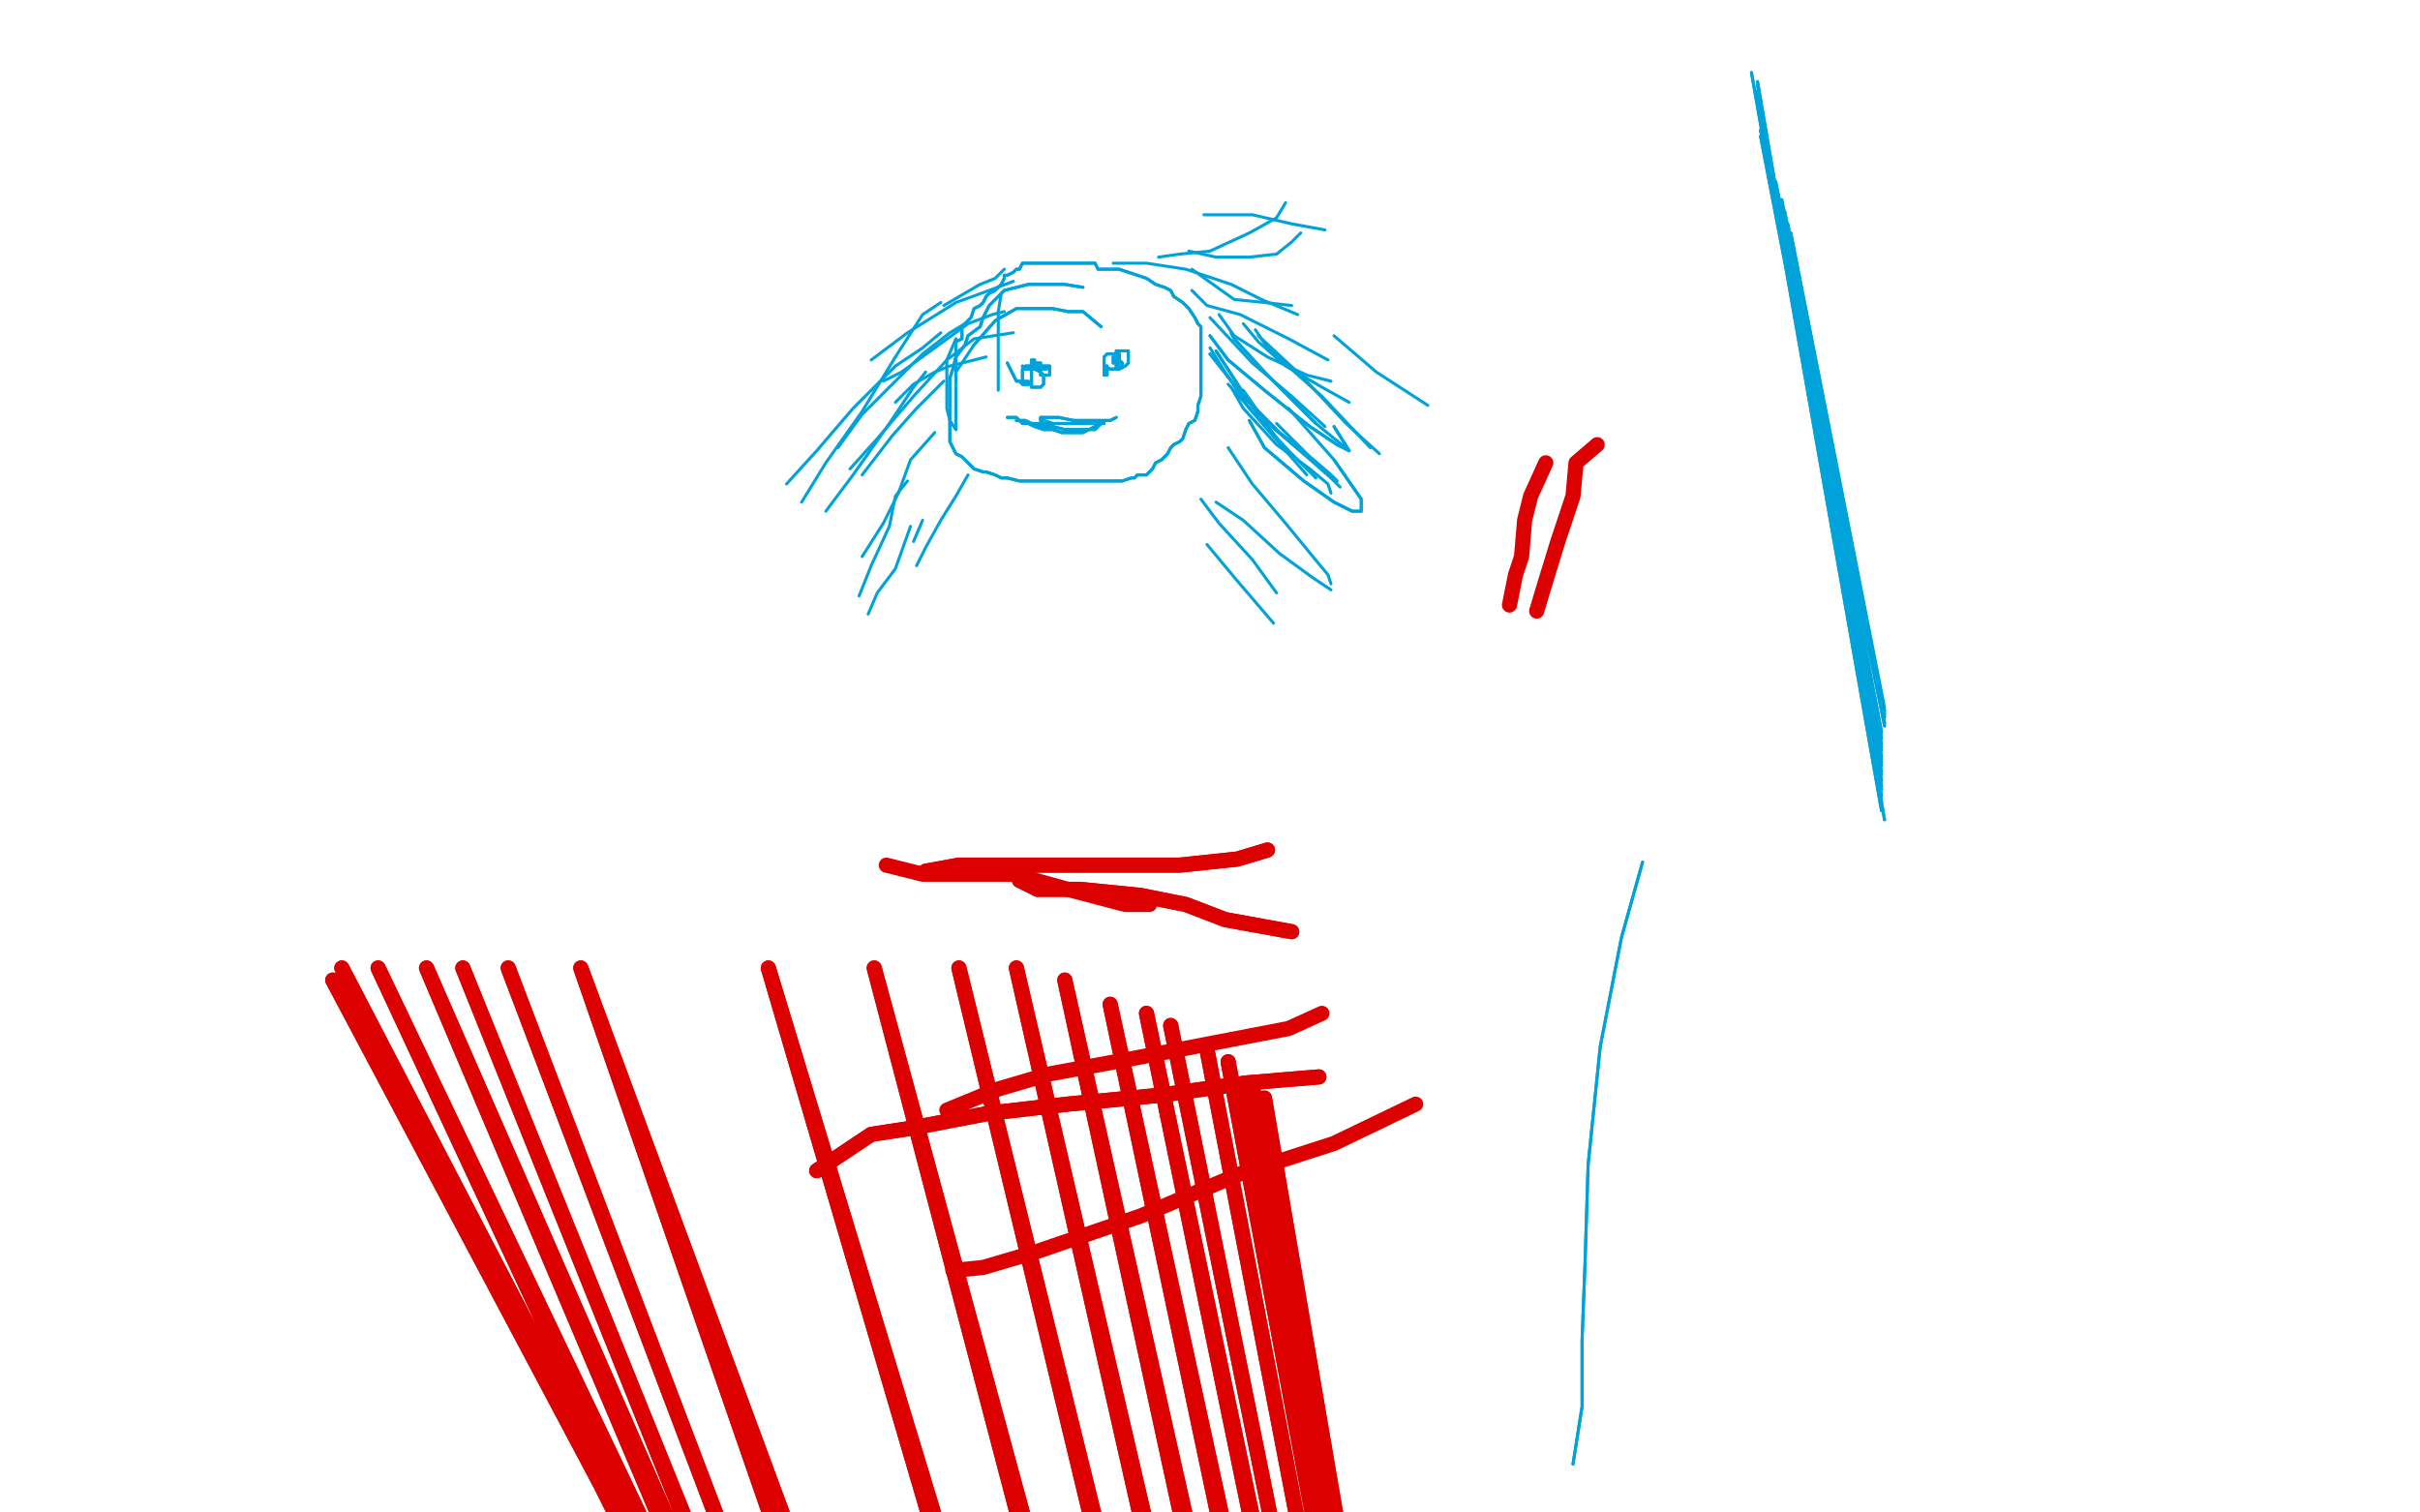 <?xml version="1.0" standalone="no"?>
<!DOCTYPE svg PUBLIC "-//W3C//DTD SVG 1.1//EN"
"http://www.w3.org/Graphics/SVG/1.1/DTD/svg11.dtd">

<svg width="800" height="500" version="1.1" xmlns="http://www.w3.org/2000/svg" xmlns:xlink="http://www.w3.org/1999/xlink" style="stroke-antialiasing: false"><desc>This SVG has been created on https://colorillo.com/</desc><rect x='0' y='0' width='800' height='500' style='fill: rgb(255,255,255); stroke-width:0' /><circle cx="564.5" cy="238.5" r="0" style="fill: #00a3d9; stroke-antialiasing: false; stroke-antialias: 0; opacity: 1.0"/>
<polyline points="543,285 536,310 536,310 529,346 529,346 525,385 525,385 524,417 524,417 523,443 523,443 523,465 523,465 520,484 520,484" style="fill: none; stroke: #00a3d9; stroke-width: 1; stroke-linejoin: round; stroke-linecap: round; stroke-antialiasing: false; stroke-antialias: 0; opacity: 1.0"/>
<polyline points="543,285 536,310 536,310 529,346 529,346 525,385 525,385 524,417 524,417 523,443 523,443 523,465 523,465 520,484" style="fill: none; stroke: #00a3d9; stroke-width: 1; stroke-linejoin: round; stroke-linecap: round; stroke-antialiasing: false; stroke-antialias: 0; opacity: 1.0"/>
<polyline points="364,108 358,103 358,103 353,103 353,103 348,102 348,102 343,102 343,102 336,102 336,102 329,106 329,106 322,114 322,114" style="fill: none; stroke: #00a3d9; stroke-width: 1; stroke-linejoin: round; stroke-linecap: round; stroke-antialiasing: false; stroke-antialias: 0; opacity: 1.0"/>
<polyline points="364,108 358,103 358,103 353,103 353,103 348,102 348,102 343,102 343,102 336,102 336,102 329,106 329,106 322,114 316,123" style="fill: none; stroke: #00a3d9; stroke-width: 1; stroke-linejoin: round; stroke-linecap: round; stroke-antialiasing: false; stroke-antialias: 0; opacity: 1.0"/>
<polyline points="358,95 352,94 352,94 347,94 347,94 343,94 343,94 340,94 340,94 336,95 336,95 332,96 332,96 330,98 330,98 327,101 325,105 324,108 320,111 319,114 316,118 315,122 314,125 314,128 314,131 314,134 314,136 314,140 314,141 314,142 314,145 314,146 315,148 316,150 318,151 319,152 320,153 322,155 325,156 326,156 329,157 331,158 333,158" style="fill: none; stroke: #00a3d9; stroke-width: 1; stroke-linejoin: round; stroke-linecap: round; stroke-antialiasing: false; stroke-antialias: 0; opacity: 1.0"/>
<polyline points="333,158 337,159 341,159 343,159 346,159 348,159 352,159 354,159 357,159 358,159 360,159 363,159 365,159 368,159 369,159 371,159 374,158 375,158 376,157 379,157 380,156 381,155 382,153 384,152 385,151 386,150 387,148 388,147 390,146 391,145 392,142 393,140 395,139 396,136 396,134 397,131 397,130 397,128 397,125 397,122 397,117 397,113 397,111 397,108 396,107 395,105 393,102 391,100 388,98 387,96 385,95 382,94 379,92 376,91 373,90 370,89 368,89 365,89 363,89 362,87 359,87 358,87 355,87 354,87 352,87 349,87 347,87 346,87 343,87 342,87 341,87 340,87 338,87 337,89 336,89 335,90 333,91 332,91 332,92 331,94 330,95 329,96 327,97 326,98 325,100 324,101 322,102 321,105 320,106 319,107 318,108 318,109 318,111 318,112 316,113 316,114 316,116 316,118 316,120" style="fill: none; stroke: #00a3d9; stroke-width: 1; stroke-linejoin: round; stroke-linecap: round; stroke-antialiasing: false; stroke-antialias: 0; opacity: 1.0"/>
<polyline points="358,95 352,94 352,94 347,94 347,94 343,94 343,94 340,94 340,94 336,95 336,95 332,96 332,96 330,98 327,101 325,105 324,108 320,111 319,114 316,118 315,122 314,125 314,128 314,131 314,134 314,136 314,140 314,141 314,142 314,145 314,146 315,148 316,150 318,151 319,152 320,153 322,155 325,156 326,156 329,157 331,158 333,158 337,159 341,159 343,159 346,159 348,159 352,159 354,159 357,159 358,159 360,159 363,159 365,159 368,159 369,159 371,159 374,158 375,158 376,157 379,157 380,156 381,155 382,153 384,152 385,151 386,150 387,148 388,147 390,146 391,145 392,142 393,140 395,139 396,136 396,134 397,131 397,130 397,128 397,125 397,122 397,117 397,113 397,111 397,108 396,107 395,105 393,102 391,100 388,98 387,96 385,95 382,94 379,92 376,91 373,90 370,89 368,89 365,89 363,89 362,87 359,87 358,87 355,87 354,87 352,87 349,87 347,87 346,87 343,87 342,87 341,87 340,87 338,87 337,89 336,89 335,90 333,91 332,91 332,92 331,94 330,95 329,96 327,97 326,98 325,100 324,101 322,102 321,105 320,106 319,107 318,108 318,109 318,111 318,112 316,113 316,114 316,116 316,118 316,120 316,124 316,129 316,134 316,142" style="fill: none; stroke: #00a3d9; stroke-width: 1; stroke-linejoin: round; stroke-linecap: round; stroke-antialiasing: false; stroke-antialias: 0; opacity: 1.0"/>
<polyline points="331,97 330,103 330,103 330,109 330,109 330,118 330,118 330,129 330,129" style="fill: none; stroke: #00a3d9; stroke-width: 1; stroke-linejoin: round; stroke-linecap: round; stroke-antialiasing: false; stroke-antialias: 0; opacity: 1.0"/>
<polyline points="316,112 313,119 313,119 313,125 313,125 313,130 313,130 313,135 313,135 314,139 314,139 316,142 316,142" style="fill: none; stroke: #00a3d9; stroke-width: 1; stroke-linejoin: round; stroke-linecap: round; stroke-antialiasing: false; stroke-antialias: 0; opacity: 1.0"/>
<circle cx="318.5" cy="127.5" r="0" style="fill: #00a3d9; stroke-antialiasing: false; stroke-antialias: 0; opacity: 1.0"/>
<polyline points="332,89 329,92 329,92 324,94 324,94 312,101 312,101" style="fill: none; stroke: #00a3d9; stroke-width: 1; stroke-linejoin: round; stroke-linecap: round; stroke-antialiasing: false; stroke-antialias: 0; opacity: 1.0"/>
<polyline points="335,93 327,96 327,96 316,100 316,100 300,110 300,110 288,119 288,119" style="fill: none; stroke: #00a3d9; stroke-width: 1; stroke-linejoin: round; stroke-linecap: round; stroke-antialiasing: false; stroke-antialias: 0; opacity: 1.0"/>
<polyline points="332,103 328,104 328,104 320,107 320,107 309,115 309,115 298,123 298,123 292,126 292,126" style="fill: none; stroke: #00a3d9; stroke-width: 1; stroke-linejoin: round; stroke-linecap: round; stroke-antialiasing: false; stroke-antialias: 0; opacity: 1.0"/>
<polyline points="326,118 314,121 314,121 309,123 309,123 302,127 302,127 296,133 296,133" style="fill: none; stroke: #00a3d9; stroke-width: 1; stroke-linejoin: round; stroke-linecap: round; stroke-antialiasing: false; stroke-antialias: 0; opacity: 1.0"/>
<polyline points="312,126 303,135 303,135 295,144 295,144 285,157 285,157" style="fill: none; stroke: #00a3d9; stroke-width: 1; stroke-linejoin: round; stroke-linecap: round; stroke-antialiasing: false; stroke-antialias: 0; opacity: 1.0"/>
<polyline points="335,110 322,112 322,112 313,119 313,119 302,131 302,131 290,145 290,145 281,155 281,155" style="fill: none; stroke: #00a3d9; stroke-width: 1; stroke-linejoin: round; stroke-linecap: round; stroke-antialiasing: false; stroke-antialias: 0; opacity: 1.0"/>
<polyline points="319,107 314,110 314,110 305,117 305,117 296,126 296,126 285,137 285,137 277,148 277,148" style="fill: none; stroke: #00a3d9; stroke-width: 1; stroke-linejoin: round; stroke-linecap: round; stroke-antialiasing: false; stroke-antialias: 0; opacity: 1.0"/>
<polyline points="311,110 305,115 305,115 296,121 296,121 282,135 282,135 270,149 270,149 260,160 260,160" style="fill: none; stroke: #00a3d9; stroke-width: 1; stroke-linejoin: round; stroke-linecap: round; stroke-antialiasing: false; stroke-antialias: 0; opacity: 1.0"/>
<polyline points="311,100 305,104 305,104 296,118 296,118 285,136 285,136 273,153 273,153 265,166 265,166" style="fill: none; stroke: #00a3d9; stroke-width: 1; stroke-linejoin: round; stroke-linecap: round; stroke-antialiasing: false; stroke-antialias: 0; opacity: 1.0"/>
<polyline points="306,123 302,128 302,128 294,140 294,140 282,157 282,157 273,169 273,169" style="fill: none; stroke: #00a3d9; stroke-width: 1; stroke-linejoin: round; stroke-linecap: round; stroke-antialiasing: false; stroke-antialias: 0; opacity: 1.0"/>
<polyline points="309,143 301,152 301,152 297,163 297,163 292,173 292,173 285,184 285,184" style="fill: none; stroke: #00a3d9; stroke-width: 1; stroke-linejoin: round; stroke-linecap: round; stroke-antialiasing: false; stroke-antialias: 0; opacity: 1.0"/>
<polyline points="300,159 296,164 296,164 294,174 294,174 288,187 288,187 284,197 284,197" style="fill: none; stroke: #00a3d9; stroke-width: 1; stroke-linejoin: round; stroke-linecap: round; stroke-antialiasing: false; stroke-antialias: 0; opacity: 1.0"/>
<polyline points="301,174 296,188 296,188 290,196 290,196 287,203 287,203" style="fill: none; stroke: #00a3d9; stroke-width: 1; stroke-linejoin: round; stroke-linecap: round; stroke-antialiasing: false; stroke-antialias: 0; opacity: 1.0"/>
<polyline points="320,157 316,164 316,164 311,172 311,172 306,181 306,181 303,187 303,187" style="fill: none; stroke: #00a3d9; stroke-width: 1; stroke-linejoin: round; stroke-linecap: round; stroke-antialiasing: false; stroke-antialias: 0; opacity: 1.0"/>
<polyline points="305,172 302,179 302,179" style="fill: none; stroke: #00a3d9; stroke-width: 1; stroke-linejoin: round; stroke-linecap: round; stroke-antialiasing: false; stroke-antialias: 0; opacity: 1.0"/>
<polyline points="368,87 371,87 371,87 379,87 379,87 392,89 392,89 407,94 407,94 417,99 417,99 429,104 429,104" style="fill: none; stroke: #00a3d9; stroke-width: 1; stroke-linejoin: round; stroke-linecap: round; stroke-antialiasing: false; stroke-antialias: 0; opacity: 1.0"/>
<polyline points="394,96 399,101 399,101 410,104 410,104 426,112 426,112 439,119 439,119" style="fill: none; stroke: #00a3d9; stroke-width: 1; stroke-linejoin: round; stroke-linecap: round; stroke-antialiasing: false; stroke-antialias: 0; opacity: 1.0"/>
<polyline points="400,105 414,120 414,120 427,131 427,131 438,141 438,141" style="fill: none; stroke: #00a3d9; stroke-width: 1; stroke-linejoin: round; stroke-linecap: round; stroke-antialiasing: false; stroke-antialias: 0; opacity: 1.0"/>
<polyline points="400,115 405,123 405,123 413,135 413,135 425,149 425,149 432,157 432,157" style="fill: none; stroke: #00a3d9; stroke-width: 1; stroke-linejoin: round; stroke-linecap: round; stroke-antialiasing: false; stroke-antialias: 0; opacity: 1.0"/>
<polyline points="400,117 411,131 411,131 423,143 423,143 433,151 433,151 440,157 440,157 442,159 442,159 435,153 435,153" style="fill: none; stroke: #00a3d9; stroke-width: 1; stroke-linejoin: round; stroke-linecap: round; stroke-antialiasing: false; stroke-antialias: 0; opacity: 1.0"/>
<polyline points="400,117 411,131 411,131 423,143 423,143 433,151 433,151 440,157 440,157 442,159 442,159 435,153 422,140" style="fill: none; stroke: #00a3d9; stroke-width: 1; stroke-linejoin: round; stroke-linecap: round; stroke-antialiasing: false; stroke-antialias: 0; opacity: 1.0"/>
<polyline points="402,116 413,133 413,133 426,150 426,150" style="fill: none; stroke: #00a3d9; stroke-width: 1; stroke-linejoin: round; stroke-linecap: round; stroke-antialiasing: false; stroke-antialias: 0; opacity: 1.0"/>
<polyline points="402,116 413,133 413,133 426,150" style="fill: none; stroke: #00a3d9; stroke-width: 1; stroke-linejoin: round; stroke-linecap: round; stroke-antialiasing: false; stroke-antialias: 0; opacity: 1.0"/>
<polyline points="411,129 418,139 418,139 432,151 432,151 440,158 440,158 443,161 443,161" style="fill: none; stroke: #00a3d9; stroke-width: 1; stroke-linejoin: round; stroke-linecap: round; stroke-antialiasing: false; stroke-antialias: 0; opacity: 1.0"/>
<polyline points="406,127 414,136 414,136 426,149 426,149 435,158 435,158" style="fill: none; stroke: #00a3d9; stroke-width: 1; stroke-linejoin: round; stroke-linecap: round; stroke-antialiasing: false; stroke-antialias: 0; opacity: 1.0"/>
<polyline points="400,111 406,119 406,119 418,129 418,129 433,141 433,141 442,147 442,147 446,149 446,149 441,141 441,141" style="fill: none; stroke: #00a3d9; stroke-width: 1; stroke-linejoin: round; stroke-linecap: round; stroke-antialiasing: false; stroke-antialias: 0; opacity: 1.0"/>
<polyline points="400,111 406,119 406,119 418,129 418,129 433,141 433,141 442,147 442,147 446,149 446,149 441,141" style="fill: none; stroke: #00a3d9; stroke-width: 1; stroke-linejoin: round; stroke-linecap: round; stroke-antialiasing: false; stroke-antialias: 0; opacity: 1.0"/>
<polyline points="403,104 408,111 408,111 419,118 419,118 432,124 432,124 440,126 440,126" style="fill: none; stroke: #00a3d9; stroke-width: 1; stroke-linejoin: round; stroke-linecap: round; stroke-antialiasing: false; stroke-antialias: 0; opacity: 1.0"/>
<polyline points="394,89 408,99 408,99 418,100 418,100 427,101 427,101" style="fill: none; stroke: #00a3d9; stroke-width: 1; stroke-linejoin: round; stroke-linecap: round; stroke-antialiasing: false; stroke-antialias: 0; opacity: 1.0"/>
<polyline points="393,83 402,85 402,85 413,85 413,85 422,84 422,84 427,80 427,80 430,77 430,77" style="fill: none; stroke: #00a3d9; stroke-width: 1; stroke-linejoin: round; stroke-linecap: round; stroke-antialiasing: false; stroke-antialias: 0; opacity: 1.0"/>
<polyline points="383,85 390,84 390,84 400,83 400,83 413,77 413,77 422,72 422,72 425,67 425,67" style="fill: none; stroke: #00a3d9; stroke-width: 1; stroke-linejoin: round; stroke-linecap: round; stroke-antialiasing: false; stroke-antialias: 0; opacity: 1.0"/>
<polyline points="398,71 403,71 403,71 414,71 414,71 427,74 427,74 438,76 438,76" style="fill: none; stroke: #00a3d9; stroke-width: 1; stroke-linejoin: round; stroke-linecap: round; stroke-antialiasing: false; stroke-antialias: 0; opacity: 1.0"/>
<polyline points="411,107 416,113 416,113 425,121 425,121 437,128 437,128 446,133 446,133" style="fill: none; stroke: #00a3d9; stroke-width: 1; stroke-linejoin: round; stroke-linecap: round; stroke-antialiasing: false; stroke-antialias: 0; opacity: 1.0"/>
<polyline points="407,128 411,135 411,135 422,147 422,147 433,155 433,155 439,160 439,160 440,163 440,163" style="fill: none; stroke: #00a3d9; stroke-width: 1; stroke-linejoin: round; stroke-linecap: round; stroke-antialiasing: false; stroke-antialias: 0; opacity: 1.0"/>
<polyline points="406,148 414,160 414,160 425,173 425,173 434,184 434,184 439,190 439,190 440,193 440,193" style="fill: none; stroke: #00a3d9; stroke-width: 1; stroke-linejoin: round; stroke-linecap: round; stroke-antialiasing: false; stroke-antialias: 0; opacity: 1.0"/>
<polyline points="397,165 403,173 403,173 414,185 414,185 422,196 422,196" style="fill: none; stroke: #00a3d9; stroke-width: 1; stroke-linejoin: round; stroke-linecap: round; stroke-antialiasing: false; stroke-antialias: 0; opacity: 1.0"/>
<polyline points="399,180 409,192 409,192 421,206 421,206" style="fill: none; stroke: #00a3d9; stroke-width: 1; stroke-linejoin: round; stroke-linecap: round; stroke-antialiasing: false; stroke-antialias: 0; opacity: 1.0"/>
<polyline points="402,166 411,172 411,172 423,183 423,183 434,191 434,191 440,195 440,195" style="fill: none; stroke: #00a3d9; stroke-width: 1; stroke-linejoin: round; stroke-linecap: round; stroke-antialiasing: false; stroke-antialias: 0; opacity: 1.0"/>
<polyline points="413,139 418,148 418,148 431,159 431,159 441,166 441,166 447,169 447,169 450,169 450,169 450,165 450,165 441,152 441,152" style="fill: none; stroke: #00a3d9; stroke-width: 1; stroke-linejoin: round; stroke-linecap: round; stroke-antialiasing: false; stroke-antialias: 0; opacity: 1.0"/>
<polyline points="413,139 418,148 418,148 431,159 431,159 441,166 441,166 447,169 447,169 450,169 450,169 450,165 450,165 441,152 426,135" style="fill: none; stroke: #00a3d9; stroke-width: 1; stroke-linejoin: round; stroke-linecap: round; stroke-antialiasing: false; stroke-antialias: 0; opacity: 1.0"/>
<polyline points="407,110 408,112 408,112 419,124 419,124 435,140 435,140" style="fill: none; stroke: #00a3d9; stroke-width: 1; stroke-linejoin: round; stroke-linecap: round; stroke-antialiasing: false; stroke-antialias: 0; opacity: 1.0"/>
<polyline points="407,110 408,112 408,112 419,124 419,124 435,140 446,149" style="fill: none; stroke: #00a3d9; stroke-width: 1; stroke-linejoin: round; stroke-linecap: round; stroke-antialiasing: false; stroke-antialias: 0; opacity: 1.0"/>
<polyline points="416,111 430,124 430,124 445,140 445,140 456,150 456,150" style="fill: none; stroke: #00a3d9; stroke-width: 1; stroke-linejoin: round; stroke-linecap: round; stroke-antialiasing: false; stroke-antialias: 0; opacity: 1.0"/>
<polyline points="415,109 419,115 419,115 437,131 437,131 453,148 453,148" style="fill: none; stroke: #00a3d9; stroke-width: 1; stroke-linejoin: round; stroke-linecap: round; stroke-antialiasing: false; stroke-antialias: 0; opacity: 1.0"/>
<polyline points="441,111 455,123 455,123 472,134 472,134" style="fill: none; stroke: #00a3d9; stroke-width: 1; stroke-linejoin: round; stroke-linecap: round; stroke-antialiasing: false; stroke-antialias: 0; opacity: 1.0"/>
<circle cx="343.5" cy="126.5" r="0" style="fill: #00a3d9; stroke-antialiasing: false; stroke-antialias: 0; opacity: 1.0"/>
<circle cx="375.5" cy="117.5" r="0" style="fill: #00a3d9; stroke-antialiasing: false; stroke-antialias: 0; opacity: 1.0"/>
<polyline points="333,120 336,126 336,126 337,126 337,126 338,127 338,127 340,127 340,127" style="fill: none; stroke: #00a3d9; stroke-width: 1; stroke-linejoin: round; stroke-linecap: round; stroke-antialiasing: false; stroke-antialias: 0; opacity: 1.0"/>
<polyline points="333,120 336,126 336,126 337,126 337,126 338,127 338,127 340,127 340,126 338,126 337,126 336,126" style="fill: none; stroke: #00a3d9; stroke-width: 1; stroke-linejoin: round; stroke-linecap: round; stroke-antialiasing: false; stroke-antialias: 0; opacity: 1.0"/>
<polyline points="338,121 340,122 340,122 340,121 340,121 339,121 339,121 340,121 341,121 342,120 342,119 341,119 341,120 341,121 341,122 342,122 344,122 344,121 344,120 343,120 342,120 342,121 342,122 344,122 345,122 346,122 346,121 345,121 344,121 344,122 344,124 345,124 346,124 347,124 347,122 347,121 345,121 344,121 342,121 341,121 341,123 341,125 341,127 341,128 342,128 343,128 344,128 345,127 345,125 345,124 344,123 342,122 340,122 339,122 338,122 338,124 338,125 338,127 339,127 340,127 341,127" style="fill: none; stroke: #00a3d9; stroke-width: 1; stroke-linejoin: round; stroke-linecap: round; stroke-antialiasing: false; stroke-antialias: 0; opacity: 1.0"/>
<polyline points="338,121 340,122 340,122 340,121 340,121 339,121 340,121 341,121 342,120 342,119 341,119 341,120 341,121 341,122 342,122 344,122 344,121 344,120 343,120 342,120 342,121 342,122 344,122 345,122 346,122 346,121 345,121 344,121 344,122 344,124 345,124 346,124 347,124 347,122 347,121 345,121 344,121 342,121 341,121 341,123 341,125 341,127 341,128 342,128 343,128 344,128 345,127 345,125 345,124 344,123 342,122 340,122 339,122 338,122 338,124 338,125 338,127 339,127 340,127 341,127" style="fill: none; stroke: #00a3d9; stroke-width: 1; stroke-linejoin: round; stroke-linecap: round; stroke-antialiasing: false; stroke-antialias: 0; opacity: 1.0"/>
<polyline points="368,118 368,119 368,119 368,120 368,120 369,120 369,120 370,120 370,120 370,118 370,117 369,117 367,117 366,117 365,118 365,120 365,122 365,123 365,124 366,124 366,122 366,121 365,121 367,122 369,122 370,122 372,121 373,120 373,118 373,117 373,116 371,116 370,116 369,116 369,117 369,119 369,120 370,121 371,121 371,120 370,119 369,118 369,120 369,121 369,122" style="fill: none; stroke: #00a3d9; stroke-width: 1; stroke-linejoin: round; stroke-linecap: round; stroke-antialiasing: false; stroke-antialias: 0; opacity: 1.0"/>
<polyline points="368,118 368,119 368,119 368,120 368,120 369,120 369,120 370,120 370,118 370,117 369,117 367,117 366,117 365,118 365,120 365,122 365,123 365,124 366,124 366,122 366,121 365,121 367,122 369,122 370,122 372,121 373,120 373,118 373,117 373,116 371,116 370,116 369,116 369,117 369,119 369,120 370,121 371,121 371,120 370,119 369,118 369,120 369,121 369,122" style="fill: none; stroke: #00a3d9; stroke-width: 1; stroke-linejoin: round; stroke-linecap: round; stroke-antialiasing: false; stroke-antialias: 0; opacity: 1.0"/>
<polyline points="333,138 334,138 334,138 336,138 336,138 337,139 337,139 340,140 340,140 342,141 342,141 345,142 345,142 348,142 348,142 351,143 354,143 356,143 358,143 360,142 362,141 363,140 363,139 361,140 358,140 355,140 350,140 344,140 341,140 338,140 337,139 336,139 337,139 339,139 341,140 345,141 348,141 352,142 355,142 359,142 362,142 363,141 364,140 365,140 362,140 359,140 356,140 351,140 348,140 345,139 344,139 344,138 347,138 350,138 355,139 358,139 362,139 365,139 367,139 369,138" style="fill: none; stroke: #00a3d9; stroke-width: 1; stroke-linejoin: round; stroke-linecap: round; stroke-antialiasing: false; stroke-antialias: 0; opacity: 1.0"/>
<polyline points="333,138 334,138 334,138 336,138 336,138 337,139 337,139 340,140 340,140 342,141 342,141 345,142 345,142 348,142 351,143 354,143 356,143 358,143 360,142 362,141 363,140 363,139 361,140 358,140 355,140 350,140 344,140 341,140 338,140 337,139 336,139 337,139 339,139 341,140 345,141 348,141 352,142 355,142 359,142 362,142 363,141 364,140 365,140 362,140 359,140 356,140 351,140 348,140 345,139 344,139 344,138 347,138 350,138 355,139 358,139 362,139 365,139 367,139 369,138" style="fill: none; stroke: #00a3d9; stroke-width: 1; stroke-linejoin: round; stroke-linecap: round; stroke-antialiasing: false; stroke-antialias: 0; opacity: 1.0"/>
<circle cx="619.5" cy="281.5" r="0" style="fill: #00a3d9; stroke-antialiasing: false; stroke-antialias: 0; opacity: 1.0"/>
<polyline points="623,271 579,24 579,24 622,268 581,27 622,266 581,28 622,265 581,30 622,263 581,32 622,261 581,34 622,260 582,37 622,258 582,38 622,256 582,41 622,255 582,43 622,253 582,45 622,252 583,46 622,251 583,49 622,250 583,50 622,248 584,52 622,247 585,54 622,246 585,56 622,244 586,58 622,242 587,60 623,240 587,63 623,239 589,66 623,237 589,68 623,236 590,70 623,236 590,73 623,235 591,74 623,235 591,75 623,235 592,77 623,235 592,77" style="fill: none; stroke: #00a3d9; stroke-width: 1; stroke-linejoin: round; stroke-linecap: round; stroke-antialiasing: false; stroke-antialias: 0; opacity: 1.0"/>
<polyline points="623,271 579,24 622,268 581,27 622,266 581,28 622,265 581,30 622,263 581,32 622,261 581,34 622,260 582,37 622,258 582,38 622,256 582,41 622,255 582,43 622,253 582,45 622,252 583,46 622,251 583,49 622,250 583,50 622,248 584,52 622,247 585,54 622,246 585,56 622,244 586,58 622,242 587,60 623,240 587,63 623,239 589,66 623,237 589,68 623,236 590,70 623,236 590,73 623,235 591,74 623,235 591,75 623,235 592,77 623,235 592,77 623,234 592,78" style="fill: none; stroke: #00a3d9; stroke-width: 1; stroke-linejoin: round; stroke-linecap: round; stroke-antialiasing: false; stroke-antialias: 0; opacity: 1.0"/>
<polyline points="348,734 367,781 367,781 110,324 110,324 367,808 367,808 113,320 113,320 375,843 375,843 125,320 125,320 387,882 387,882 141,320 141,320 399,929 399,929 153,320 153,320 418,980 418,980 168,320 168,320 434,1019 192,320 492,1132 254,320 512,1171 289,320 528,1199 317,320 539,1218 336,320 551,1242 352,324 563,1261 367,332 574,1281 379,335 582,1300 387,339 586,1320 399,347 590,1339 406,351 594,1355 410,359 594,1375 414,359 594,1390 418,363 594,1410 418,367" style="fill: none; stroke: #dc0000; stroke-width: 5; stroke-linejoin: round; stroke-linecap: round; stroke-antialiasing: false; stroke-antialias: 0; opacity: 1.0"/>
<polyline points="348,734 367,781 367,781 110,324 110,324 367,808 367,808 113,320 113,320 375,843 375,843 125,320 125,320 387,882 387,882 141,320 141,320 399,929 399,929 153,320 153,320 418,980 418,980 168,320 434,1019 192,320 492,1132 254,320 512,1171 289,320 528,1199 317,320 539,1218 336,320 551,1242 352,324 563,1261 367,332 574,1281 379,335 582,1300 387,339 586,1320 399,347 590,1339 406,351 594,1355 410,359 594,1375 414,359 594,1390 418,363 594,1410 418,367" style="fill: none; stroke: #dc0000; stroke-width: 5; stroke-linejoin: round; stroke-linecap: round; stroke-antialiasing: false; stroke-antialias: 0; opacity: 1.0"/>
<polyline points="528,147 521,153 521,153 520,164 520,164 515,179 515,179 511,192 511,192 508,202 508,202" style="fill: none; stroke: #dc0000; stroke-width: 5; stroke-linejoin: round; stroke-linecap: round; stroke-antialiasing: false; stroke-antialias: 0; opacity: 1.0"/>
<polyline points="511,153 506,164 506,164 504,172 504,172 503,184 503,184 501,190 501,190 499,200 499,200" style="fill: none; stroke: #dc0000; stroke-width: 5; stroke-linejoin: round; stroke-linecap: round; stroke-antialiasing: false; stroke-antialias: 0; opacity: 1.0"/>
<polyline points="270,387 288,375 288,375 301,373 301,373 327,368 327,368 353,365 353,365 384,362 384,362 412,358 412,358 436,356 436,356" style="fill: none; stroke: #dc0000; stroke-width: 5; stroke-linejoin: round; stroke-linecap: round; stroke-antialiasing: false; stroke-antialias: 0; opacity: 1.0"/>
<polyline points="270,387 288,375 288,375 301,373 301,373 327,368 327,368 353,365 353,365 384,362 384,362 412,358 412,358 436,356" style="fill: none; stroke: #dc0000; stroke-width: 5; stroke-linejoin: round; stroke-linecap: round; stroke-antialiasing: false; stroke-antialias: 0; opacity: 1.0"/>
<polyline points="315,420 325,419 325,419 342,414 342,414 377,402 377,402 410,388 410,388 441,378 441,378 468,365 468,365" style="fill: none; stroke: #dc0000; stroke-width: 5; stroke-linejoin: round; stroke-linecap: round; stroke-antialiasing: false; stroke-antialias: 0; opacity: 1.0"/>
<polyline points="313,367 330,360 330,360 347,355 347,355 374,350 374,350 400,345 400,345 426,340 426,340 437,335 437,335" style="fill: none; stroke: #dc0000; stroke-width: 5; stroke-linejoin: round; stroke-linecap: round; stroke-antialiasing: false; stroke-antialias: 0; opacity: 1.0"/>
<polyline points="306,288 317,286 317,286 330,286 330,286 348,286 348,286 370,286 370,286 390,286 390,286 409,284 409,284 419,281 419,281" style="fill: none; stroke: #dc0000; stroke-width: 5; stroke-linejoin: round; stroke-linecap: round; stroke-antialiasing: false; stroke-antialias: 0; opacity: 1.0"/>
<polyline points="306,288 317,286 317,286 330,286 330,286 348,286 348,286 370,286 370,286 390,286 390,286 409,284 409,284 419,281" style="fill: none; stroke: #dc0000; stroke-width: 5; stroke-linejoin: round; stroke-linecap: round; stroke-antialiasing: false; stroke-antialias: 0; opacity: 1.0"/>
<polyline points="293,286 305,289 305,289 320,289 320,289 335,289 335,289 353,294 353,294 372,299 372,299 380,299 380,299" style="fill: none; stroke: #dc0000; stroke-width: 5; stroke-linejoin: round; stroke-linecap: round; stroke-antialiasing: false; stroke-antialias: 0; opacity: 1.0"/>
<polyline points="337,291 343,294 343,294 357,294 357,294 377,296 377,296 392,299 392,299 405,304 405,304 416,306 416,306 427,308 427,308" style="fill: none; stroke: #dc0000; stroke-width: 5; stroke-linejoin: round; stroke-linecap: round; stroke-antialiasing: false; stroke-antialias: 0; opacity: 1.0"/>
<polyline points="337,291 343,294 343,294 357,294 357,294 377,296 377,296 392,299 392,299 405,304 405,304 416,306 416,306 427,308" style="fill: none; stroke: #dc0000; stroke-width: 5; stroke-linejoin: round; stroke-linecap: round; stroke-antialiasing: false; stroke-antialias: 0; opacity: 1.0"/>
</svg>
